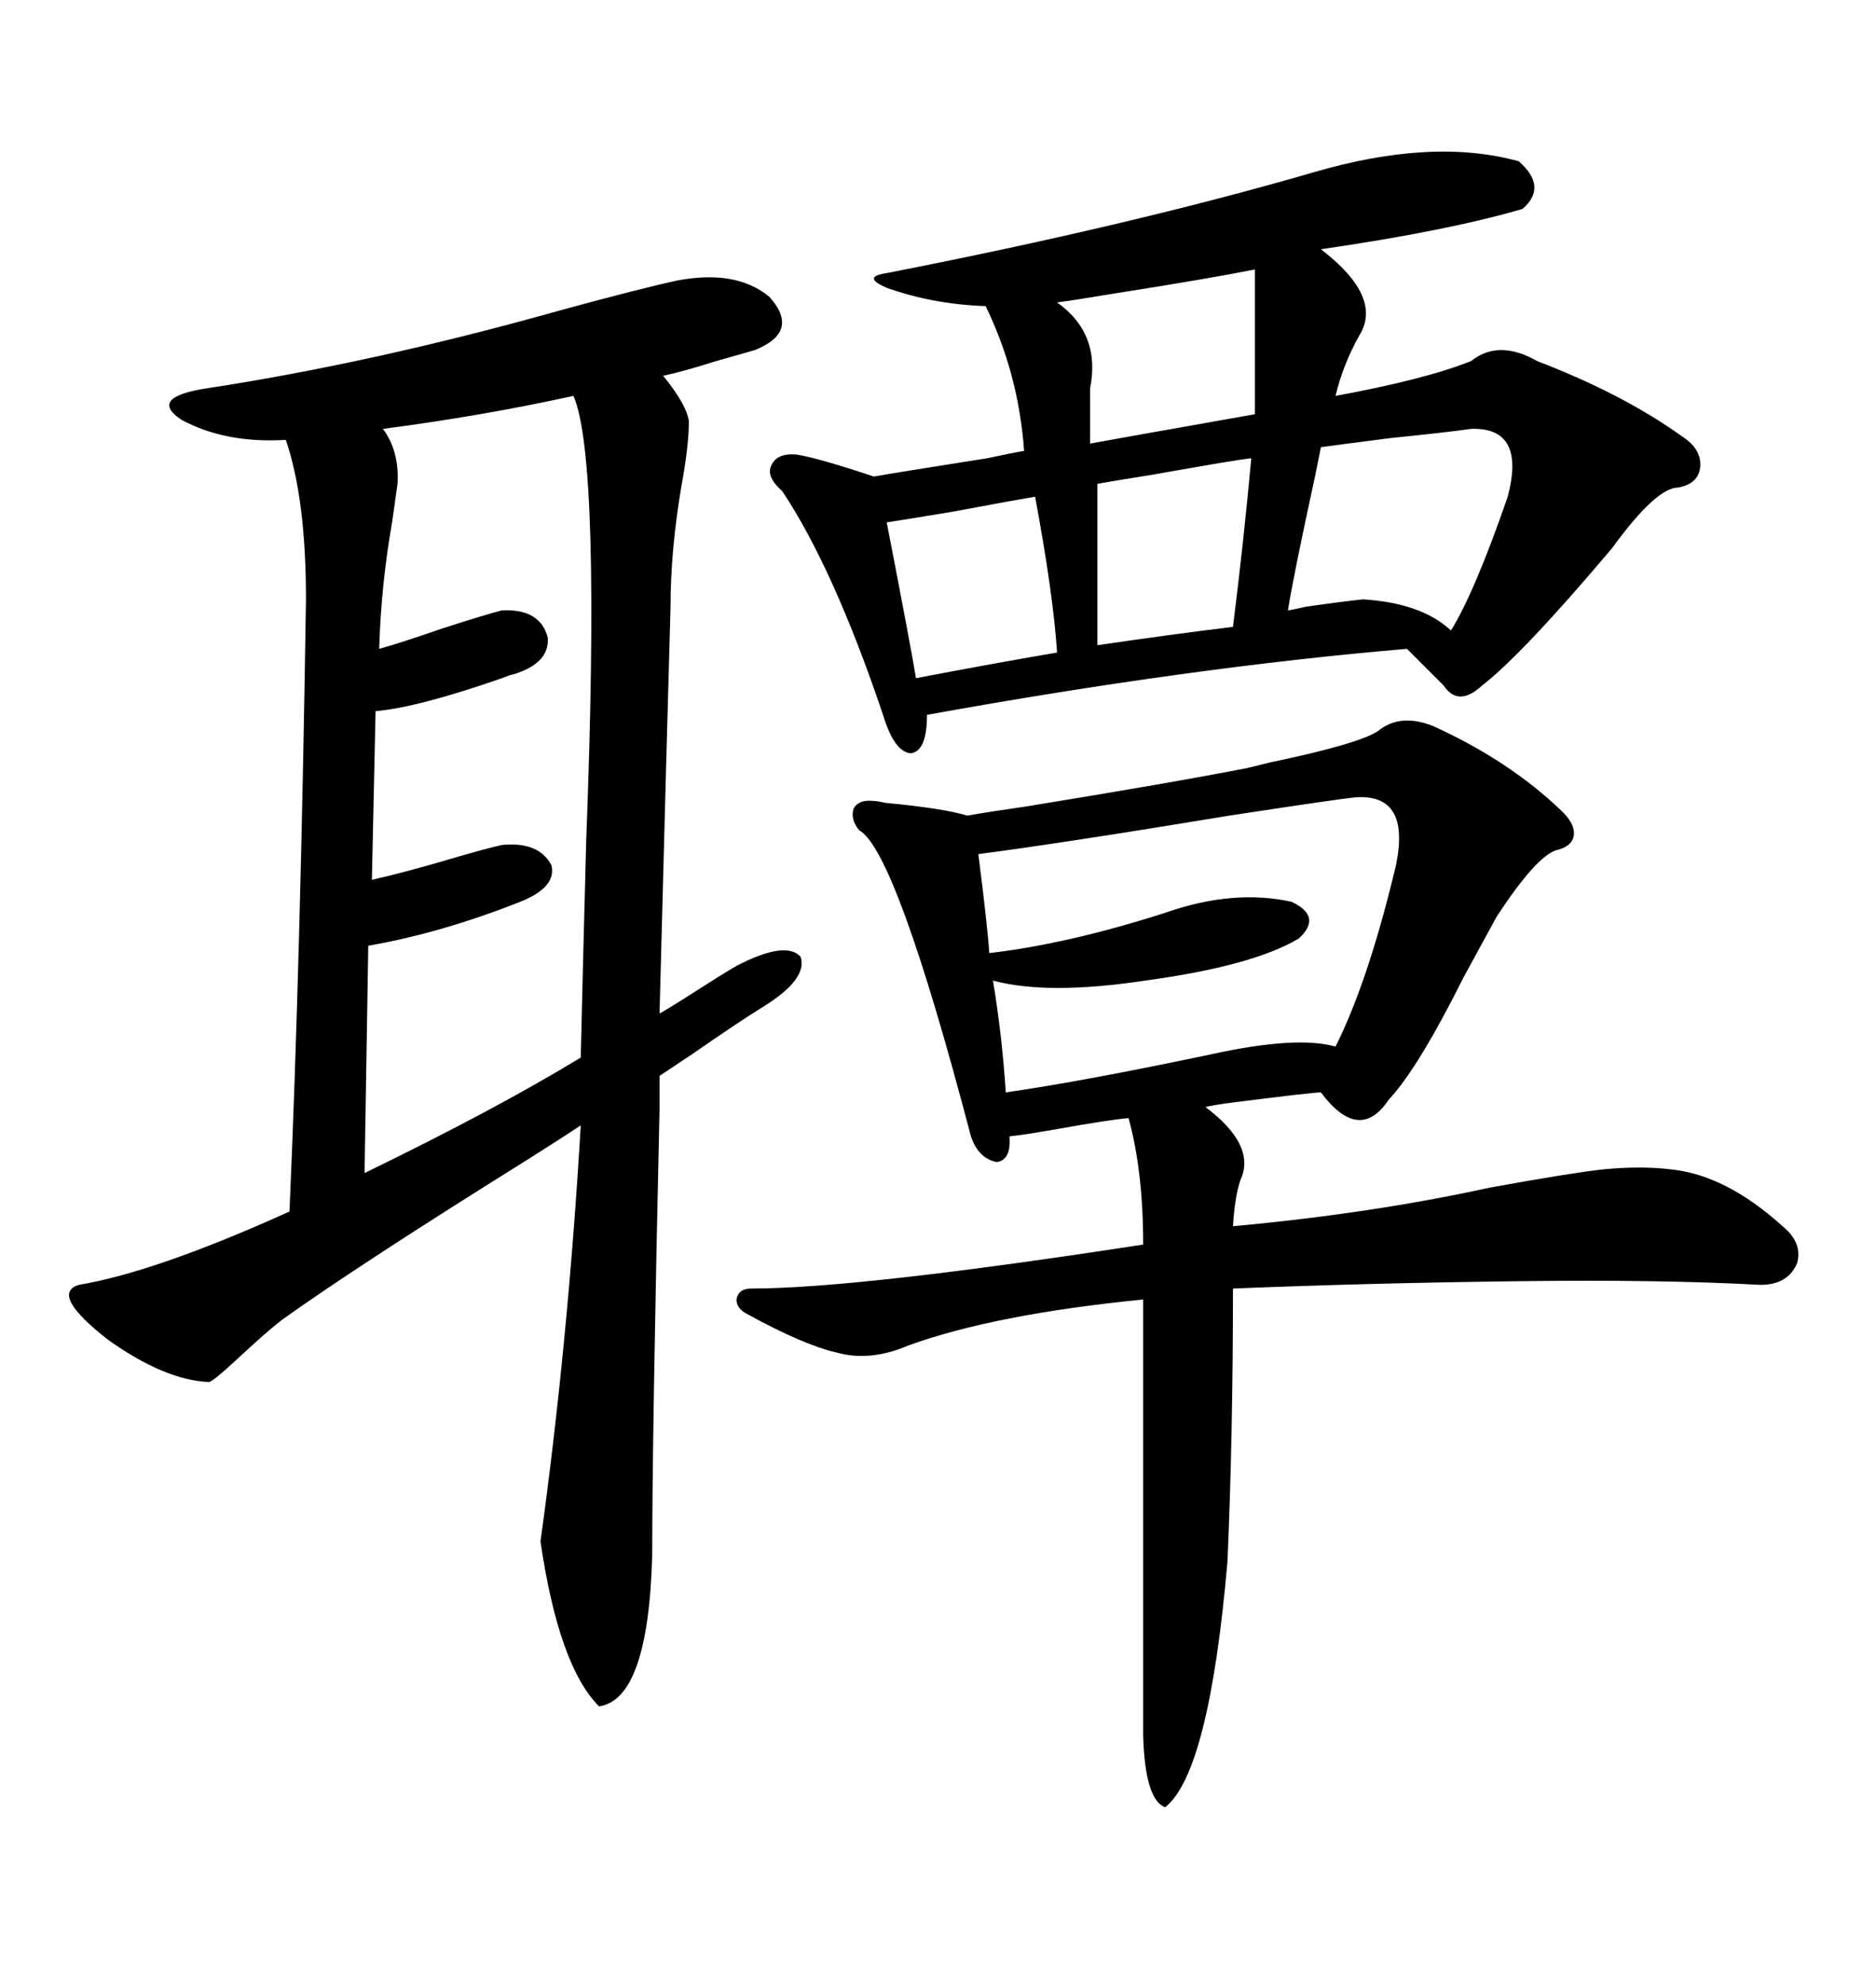 <svg xmlns="http://www.w3.org/2000/svg" xmlns:xlink="http://www.w3.org/1999/xlink" width="300" height="317.285"><path d="M33.40 220.90L33.40 220.90Q26.37 220.61 17.29 214.16L17.29 214.16Q7.91 206.84 12.60 205.37L12.60 205.37Q24.90 203.32 46.29 193.65L46.29 193.65Q48.05 153.81 48.93 95.80L48.93 95.80Q48.93 79.69 45.70 70.31L45.70 70.31Q36.04 70.90 29.00 67.09L29.00 67.09Q23.73 63.57 32.81 62.11L32.81 62.11Q59.77 58.01 89.94 49.51L89.94 49.51Q102.83 46.00 108.40 44.82L108.40 44.82Q117.77 43.07 123.05 47.46L123.05 47.46Q128.03 53.03 120.70 55.96L120.70 55.96Q118.65 56.54 114.55 57.71L114.55 57.71Q108.98 59.47 106.05 60.06L106.05 60.06Q109.86 64.75 110.16 67.38L110.16 67.38Q110.16 71.19 108.98 77.64L108.98 77.64Q107.23 87.89 107.23 96.97L107.23 96.97Q106.64 117.48 105.47 162.01L105.47 162.01Q107.52 160.84 111.62 158.20L111.62 158.20Q115.72 155.57 117.77 154.39L117.77 154.39Q125.68 150.29 128.03 152.93L128.03 152.93Q129.20 156.45 122.17 160.84L122.17 160.84Q118.36 163.18 110.74 168.46L110.74 168.46Q107.23 170.80 105.47 171.97L105.47 171.97Q105.47 173.73 105.47 177.25L105.47 177.25Q104.30 229.10 104.30 248.44L104.30 248.44Q103.71 271.58 95.80 272.75L95.80 272.75Q89.36 266.31 86.43 246.39L86.43 246.39Q90.82 214.75 92.87 179.88L92.87 179.88Q90.23 181.64 84.67 185.16L84.67 185.16Q57.42 202.15 45.12 210.94L45.12 210.94Q42.48 212.99 38.09 217.09L38.09 217.09Q33.98 220.90 33.40 220.90ZM229.10 116.02L229.10 116.02Q241.41 121.58 249.90 129.79L249.90 129.79Q251.95 131.84 251.66 133.59L251.66 133.59Q251.37 135.35 248.73 135.94L248.73 135.94Q245.51 137.11 239.36 146.48L239.36 146.48Q237.60 149.71 234.08 156.15L234.08 156.15Q226.76 170.80 222.07 175.78L222.07 175.78Q217.38 182.81 211.23 174.61L211.23 174.61Q209.77 174.61 196.00 176.37L196.00 176.37Q193.95 176.66 192.77 176.95L192.77 176.95Q200.98 183.11 198.34 188.67L198.34 188.67Q197.46 191.31 197.17 196.00L197.17 196.00Q219.43 193.95 238.18 189.84L238.18 189.84Q251.07 187.50 256.35 186.91L256.35 186.91Q262.50 186.33 267.19 186.91L267.19 186.91Q275.98 187.79 285.06 196.00L285.06 196.00Q288.28 198.63 287.40 201.86L287.40 201.86Q285.94 205.37 281.54 205.37L281.54 205.37Q265.43 204.49 242.58 204.79L242.58 204.79Q218.85 205.08 197.17 205.96L197.17 205.96Q197.17 229.39 196.29 249.61L196.29 249.61Q193.36 283.30 186.33 288.87L186.33 288.87Q183.11 287.70 182.81 277.44L182.81 277.44L182.81 207.71Q159.08 210.06 145.31 215.04L145.31 215.04Q139.16 217.68 133.89 216.21L133.89 216.21Q128.61 215.04 119.53 210.06L119.53 210.06Q117.77 209.18 117.77 207.71L117.77 207.71Q118.07 205.96 120.12 205.96L120.12 205.96Q137.11 205.96 182.81 198.93L182.81 198.93Q182.81 187.21 180.47 178.71L180.47 178.71Q177.25 179.00 169.04 180.47L169.04 180.47Q164.06 181.35 161.43 181.64L161.43 181.64Q161.72 185.45 159.38 185.74L159.38 185.74Q156.45 185.16 155.27 181.64L155.27 181.64Q143.26 135.94 137.40 132.71L137.40 132.71Q135.94 130.96 136.52 129.20L136.52 129.20Q137.40 127.73 139.75 128.03L139.75 128.03Q140.33 128.03 141.50 128.32L141.50 128.32Q150.88 129.20 154.69 130.37L154.69 130.37Q157.91 129.79 164.06 128.91L164.06 128.91Q187.50 125.10 199.51 122.75L199.51 122.75Q200.68 122.46 203.03 121.88L203.03 121.88Q217.09 118.95 220.31 116.89L220.31 116.89Q223.83 113.96 229.10 116.02ZM210.06 27.54L210.06 27.54Q229.10 21.97 242.87 25.78L242.87 25.78Q247.56 29.88 243.46 33.40L243.46 33.40Q231.45 36.91 211.23 39.84L211.23 39.84Q221.19 47.46 217.38 53.61L217.38 53.61Q214.75 58.30 213.57 63.28L213.57 63.28Q227.93 60.64 235.25 57.71L235.25 57.71Q239.65 54.20 245.80 57.71L245.80 57.71Q259.57 62.99 268.95 69.73L268.95 69.73Q272.17 71.78 271.88 74.71L271.88 74.71Q271.58 77.34 268.36 77.93L268.36 77.93Q264.84 77.93 257.81 87.60L257.81 87.60Q243.46 104.59 237.01 109.57L237.01 109.57Q233.20 113.09 230.86 109.57L230.86 109.57L225 103.71Q190.43 106.64 148.24 114.26L148.24 114.26Q148.24 120.12 145.61 120.41L145.61 120.41Q142.97 120.12 141.21 114.26L141.21 114.26Q133.30 90.82 125.10 78.52L125.10 78.52Q122.46 76.17 123.34 74.41L123.34 74.41Q124.22 72.36 127.44 72.66L127.44 72.66Q130.96 73.24 139.75 76.17L139.75 76.17Q142.97 75.59 157.91 73.24L157.91 73.24Q162.01 72.36 163.77 72.07L163.77 72.07Q162.89 59.77 157.62 48.93L157.62 48.93Q149.12 48.63 141.80 46.00L141.80 46.00Q139.75 45.12 139.75 44.53L139.75 44.53Q139.75 43.95 141.80 43.65L141.80 43.65Q180.76 36.04 210.06 27.54ZM91.70 63.28L91.70 63.28Q77.05 66.50 61.23 68.55L61.23 68.55Q63.87 72.07 63.57 77.34L63.57 77.34Q63.28 79.39 62.70 83.50L62.70 83.50Q60.94 93.46 60.64 103.71L60.64 103.71Q63.87 102.83 70.61 100.49L70.61 100.49Q77.93 98.14 80.27 97.56L80.27 97.56Q86.43 97.27 87.60 101.95L87.60 101.95Q87.89 106.05 82.03 107.81L82.03 107.81Q81.74 107.81 80.27 108.40L80.27 108.40Q66.80 113.09 60.06 113.67L60.06 113.67L59.47 140.63Q64.75 139.45 72.66 137.11L72.66 137.11Q77.64 135.64 80.27 135.06L80.27 135.06Q86.13 134.47 88.18 138.28L88.18 138.28Q89.06 141.80 83.20 144.14L83.20 144.14Q70.61 149.12 58.89 151.17L58.89 151.17L58.30 187.50Q79.39 177.25 92.87 169.04L92.87 169.04Q93.16 156.15 93.75 134.18L93.75 134.18Q96.09 73.24 91.70 63.28ZM223.24 138.28L223.24 138.28Q225.59 126.86 216.80 127.44L216.80 127.44Q213.87 127.73 196.58 130.37L196.58 130.37Q169.92 134.77 156.45 136.52L156.45 136.52Q157.91 147.95 158.20 152.34L158.20 152.34Q170.80 150.88 186.33 145.90L186.33 145.90Q197.17 142.09 206.54 144.14L206.54 144.14Q211.52 146.48 207.71 150L207.71 150Q200.39 154.39 183.11 156.74L183.11 156.74Q167.58 159.08 158.79 156.74L158.79 156.74Q160.25 165.53 160.84 174.61L160.84 174.61Q173.14 172.85 193.95 168.46L193.95 168.46Q207.42 165.53 213.57 167.29L213.57 167.29Q218.85 156.74 223.24 138.28ZM235.25 68.55L235.25 68.55Q231.15 69.14 222.36 70.02L222.36 70.02Q213.28 71.19 211.23 71.48L211.23 71.48Q210.94 72.95 210.35 75.88L210.35 75.88Q206.84 91.99 205.96 97.56L205.96 97.56Q206.25 97.56 208.89 96.97L208.89 96.97Q215.04 96.09 217.97 95.80L217.97 95.80Q227.34 96.39 232.03 100.78L232.03 100.78Q235.84 94.63 241.11 79.39L241.11 79.39Q244.04 68.26 235.25 68.55ZM200.68 66.21L200.68 43.07Q193.36 44.53 178.42 46.88L178.42 46.88Q171.39 48.05 169.04 48.34L169.04 48.34Q176.07 53.32 174.32 62.11L174.32 62.11L174.32 70.90Q180.76 69.73 200.68 66.21L200.68 66.21ZM200.10 73.24L200.10 73.24Q197.46 73.54 184.28 75.88L184.28 75.88Q176.95 77.05 175.49 77.34L175.49 77.34L175.49 103.13Q187.50 101.37 197.17 100.20L197.17 100.20Q198.93 86.13 200.10 73.24ZM165.53 79.39L165.53 79.39Q162.01 79.98 152.64 81.74L152.64 81.74Q143.85 83.20 141.80 83.50L141.80 83.50Q145.61 103.13 146.48 108.40L146.48 108.40Q158.79 106.05 169.04 104.30L169.04 104.30Q168.46 95.21 165.53 79.39Z"/></svg>
